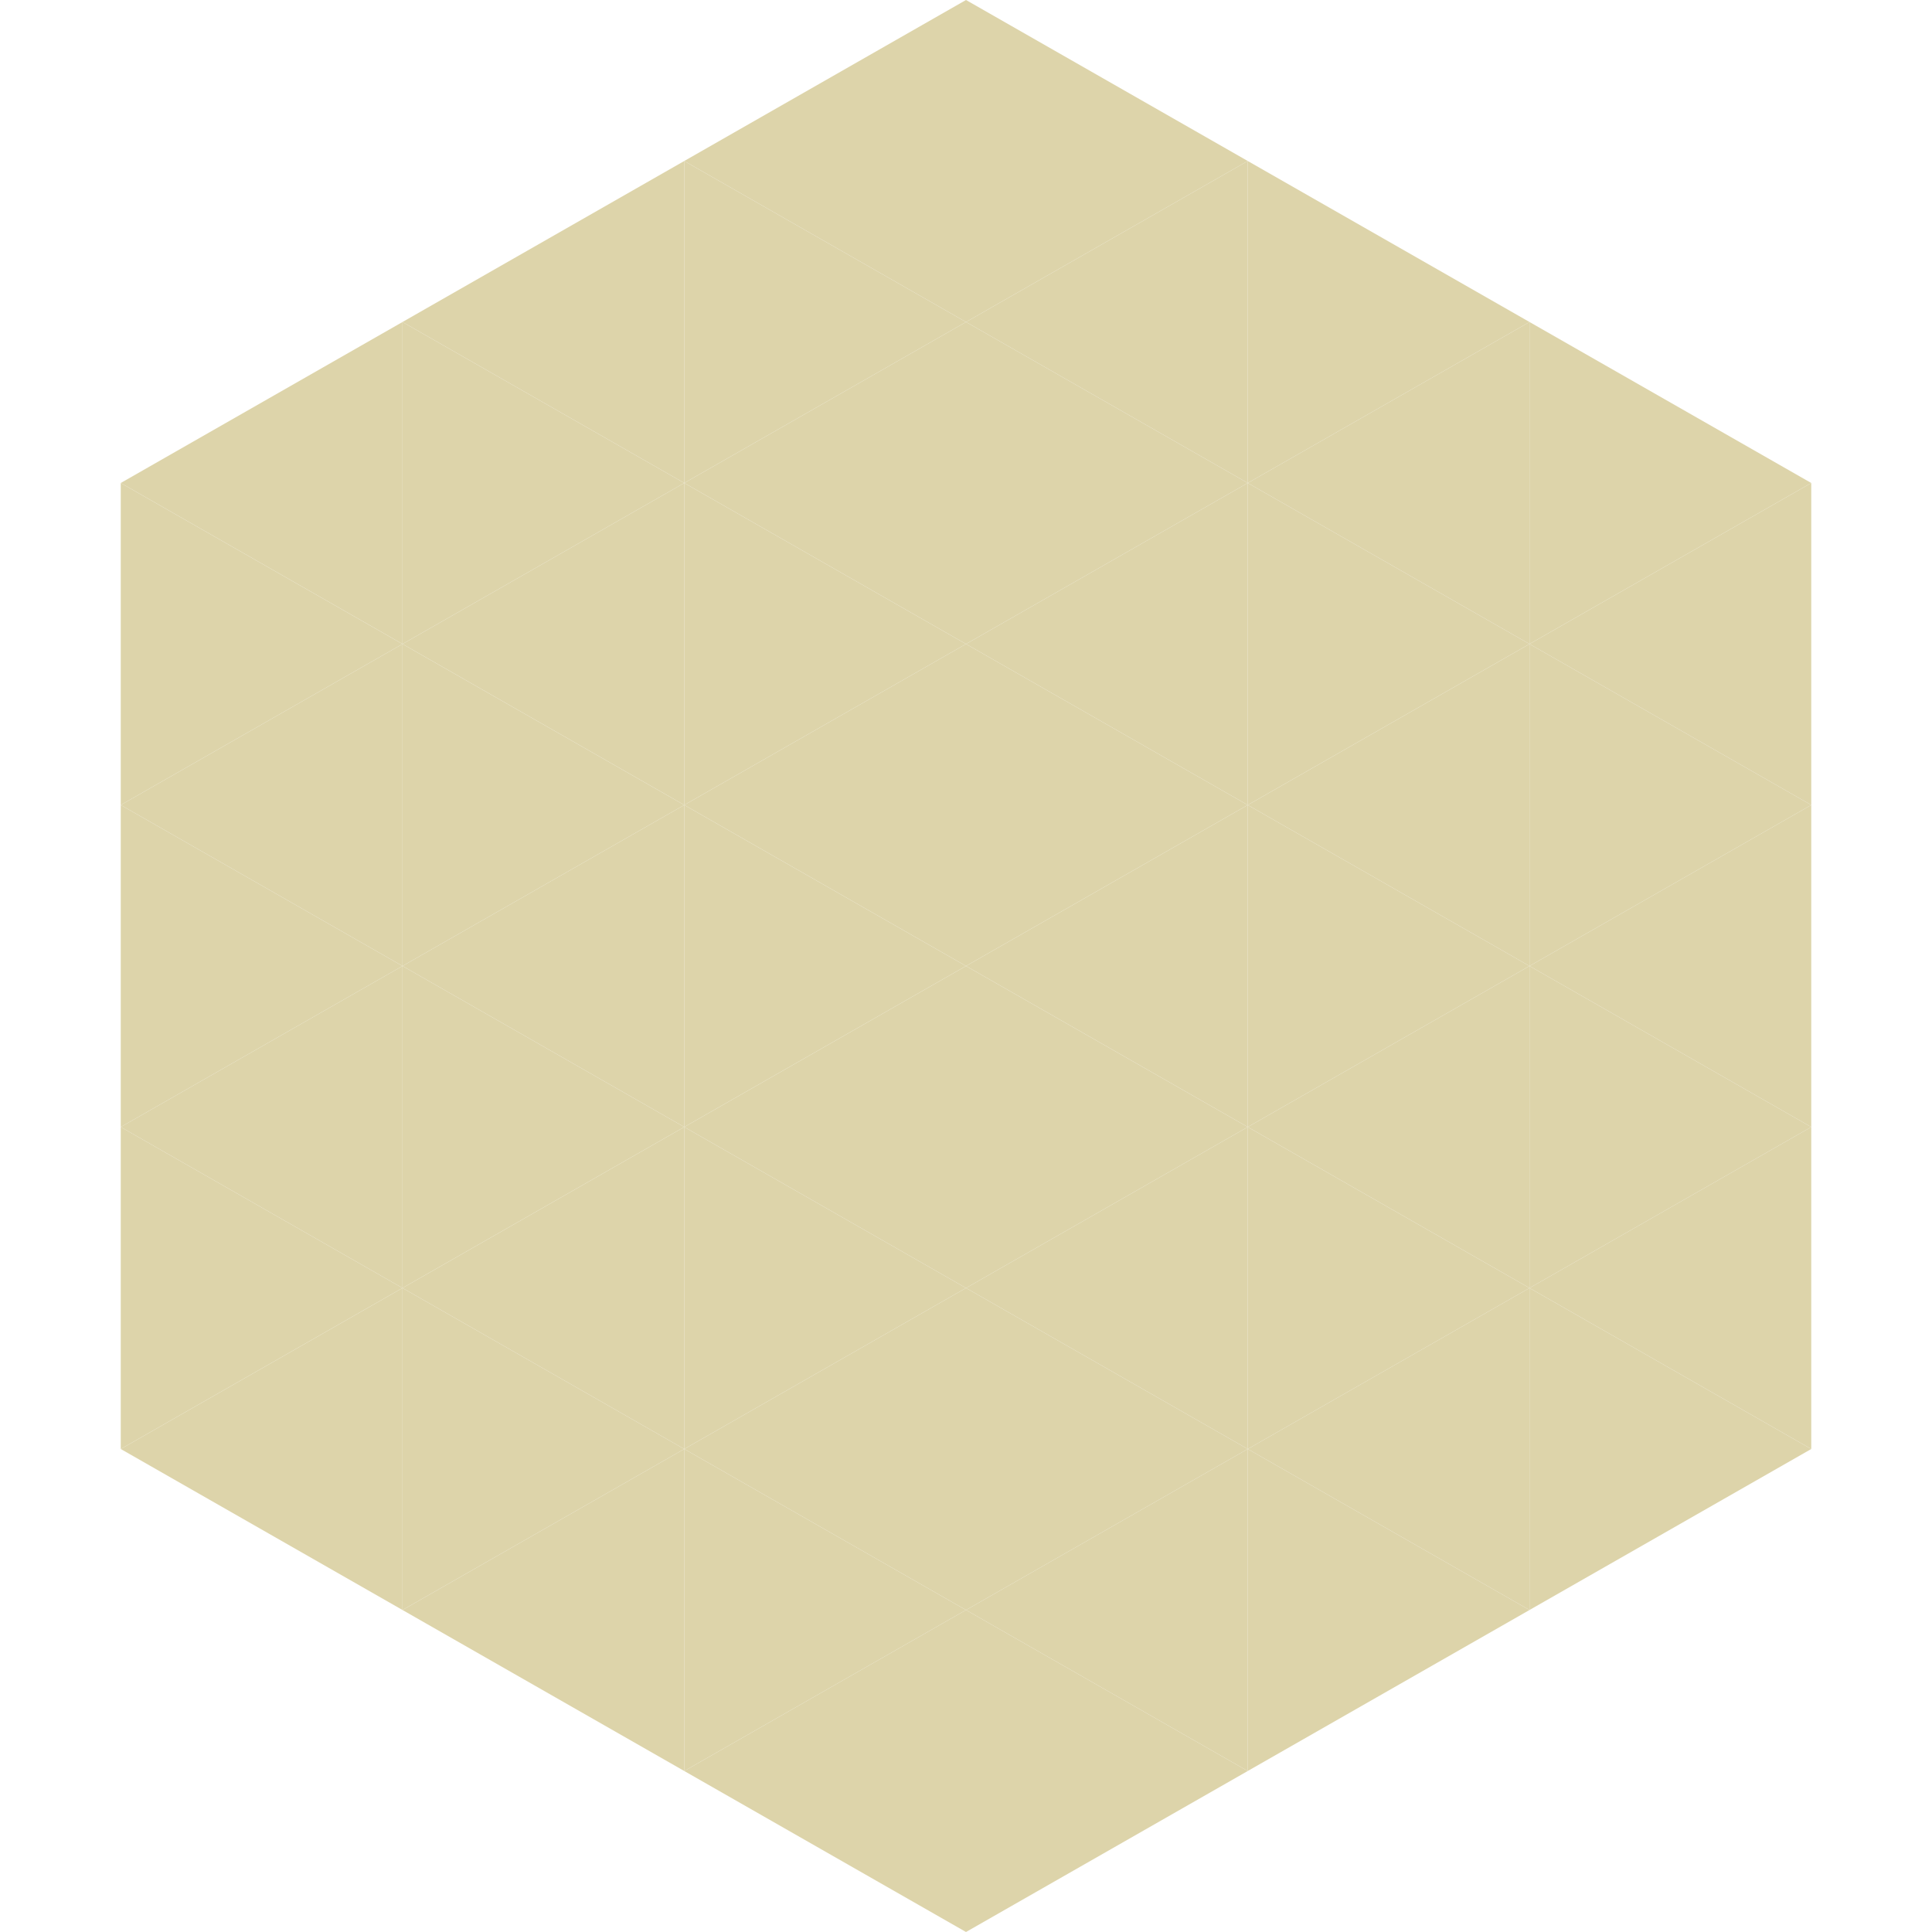 <?xml version="1.0"?>
<!-- Generated by SVGo -->
<svg width="240" height="240"
     xmlns="http://www.w3.org/2000/svg"
     xmlns:xlink="http://www.w3.org/1999/xlink">
<polygon points="50,40 15,60 50,80" style="fill:rgb(221,212,170)" />
<polygon points="190,40 225,60 190,80" style="fill:rgb(221,212,170)" />
<polygon points="15,60 50,80 15,100" style="fill:rgb(221,212,170)" />
<polygon points="225,60 190,80 225,100" style="fill:rgb(221,212,170)" />
<polygon points="50,80 15,100 50,120" style="fill:rgb(221,212,170)" />
<polygon points="190,80 225,100 190,120" style="fill:rgb(221,212,170)" />
<polygon points="15,100 50,120 15,140" style="fill:rgb(221,212,170)" />
<polygon points="225,100 190,120 225,140" style="fill:rgb(221,212,170)" />
<polygon points="50,120 15,140 50,160" style="fill:rgb(221,212,170)" />
<polygon points="190,120 225,140 190,160" style="fill:rgb(221,212,170)" />
<polygon points="15,140 50,160 15,180" style="fill:rgb(221,212,170)" />
<polygon points="225,140 190,160 225,180" style="fill:rgb(221,212,170)" />
<polygon points="50,160 15,180 50,200" style="fill:rgb(221,212,170)" />
<polygon points="190,160 225,180 190,200" style="fill:rgb(221,212,170)" />
<polygon points="15,180 50,200 15,220" style="fill:rgb(255,255,255); fill-opacity:0" />
<polygon points="225,180 190,200 225,220" style="fill:rgb(255,255,255); fill-opacity:0" />
<polygon points="50,0 85,20 50,40" style="fill:rgb(255,255,255); fill-opacity:0" />
<polygon points="190,0 155,20 190,40" style="fill:rgb(255,255,255); fill-opacity:0" />
<polygon points="85,20 50,40 85,60" style="fill:rgb(221,212,170)" />
<polygon points="155,20 190,40 155,60" style="fill:rgb(221,212,170)" />
<polygon points="50,40 85,60 50,80" style="fill:rgb(221,212,170)" />
<polygon points="190,40 155,60 190,80" style="fill:rgb(221,212,170)" />
<polygon points="85,60 50,80 85,100" style="fill:rgb(221,212,170)" />
<polygon points="155,60 190,80 155,100" style="fill:rgb(221,212,170)" />
<polygon points="50,80 85,100 50,120" style="fill:rgb(221,212,170)" />
<polygon points="190,80 155,100 190,120" style="fill:rgb(221,212,170)" />
<polygon points="85,100 50,120 85,140" style="fill:rgb(221,212,170)" />
<polygon points="155,100 190,120 155,140" style="fill:rgb(221,212,170)" />
<polygon points="50,120 85,140 50,160" style="fill:rgb(221,212,170)" />
<polygon points="190,120 155,140 190,160" style="fill:rgb(221,212,170)" />
<polygon points="85,140 50,160 85,180" style="fill:rgb(221,212,170)" />
<polygon points="155,140 190,160 155,180" style="fill:rgb(221,212,170)" />
<polygon points="50,160 85,180 50,200" style="fill:rgb(221,212,170)" />
<polygon points="190,160 155,180 190,200" style="fill:rgb(221,212,170)" />
<polygon points="85,180 50,200 85,220" style="fill:rgb(221,212,170)" />
<polygon points="155,180 190,200 155,220" style="fill:rgb(221,212,170)" />
<polygon points="120,0 85,20 120,40" style="fill:rgb(221,212,170)" />
<polygon points="120,0 155,20 120,40" style="fill:rgb(221,212,170)" />
<polygon points="85,20 120,40 85,60" style="fill:rgb(221,212,170)" />
<polygon points="155,20 120,40 155,60" style="fill:rgb(221,212,170)" />
<polygon points="120,40 85,60 120,80" style="fill:rgb(221,212,170)" />
<polygon points="120,40 155,60 120,80" style="fill:rgb(221,212,170)" />
<polygon points="85,60 120,80 85,100" style="fill:rgb(221,212,170)" />
<polygon points="155,60 120,80 155,100" style="fill:rgb(221,212,170)" />
<polygon points="120,80 85,100 120,120" style="fill:rgb(221,212,170)" />
<polygon points="120,80 155,100 120,120" style="fill:rgb(221,212,170)" />
<polygon points="85,100 120,120 85,140" style="fill:rgb(221,212,170)" />
<polygon points="155,100 120,120 155,140" style="fill:rgb(221,212,170)" />
<polygon points="120,120 85,140 120,160" style="fill:rgb(221,212,170)" />
<polygon points="120,120 155,140 120,160" style="fill:rgb(221,212,170)" />
<polygon points="85,140 120,160 85,180" style="fill:rgb(221,212,170)" />
<polygon points="155,140 120,160 155,180" style="fill:rgb(221,212,170)" />
<polygon points="120,160 85,180 120,200" style="fill:rgb(221,212,170)" />
<polygon points="120,160 155,180 120,200" style="fill:rgb(221,212,170)" />
<polygon points="85,180 120,200 85,220" style="fill:rgb(221,212,170)" />
<polygon points="155,180 120,200 155,220" style="fill:rgb(221,212,170)" />
<polygon points="120,200 85,220 120,240" style="fill:rgb(221,212,170)" />
<polygon points="120,200 155,220 120,240" style="fill:rgb(221,212,170)" />
<polygon points="85,220 120,240 85,260" style="fill:rgb(255,255,255); fill-opacity:0" />
<polygon points="155,220 120,240 155,260" style="fill:rgb(255,255,255); fill-opacity:0" />
</svg>
